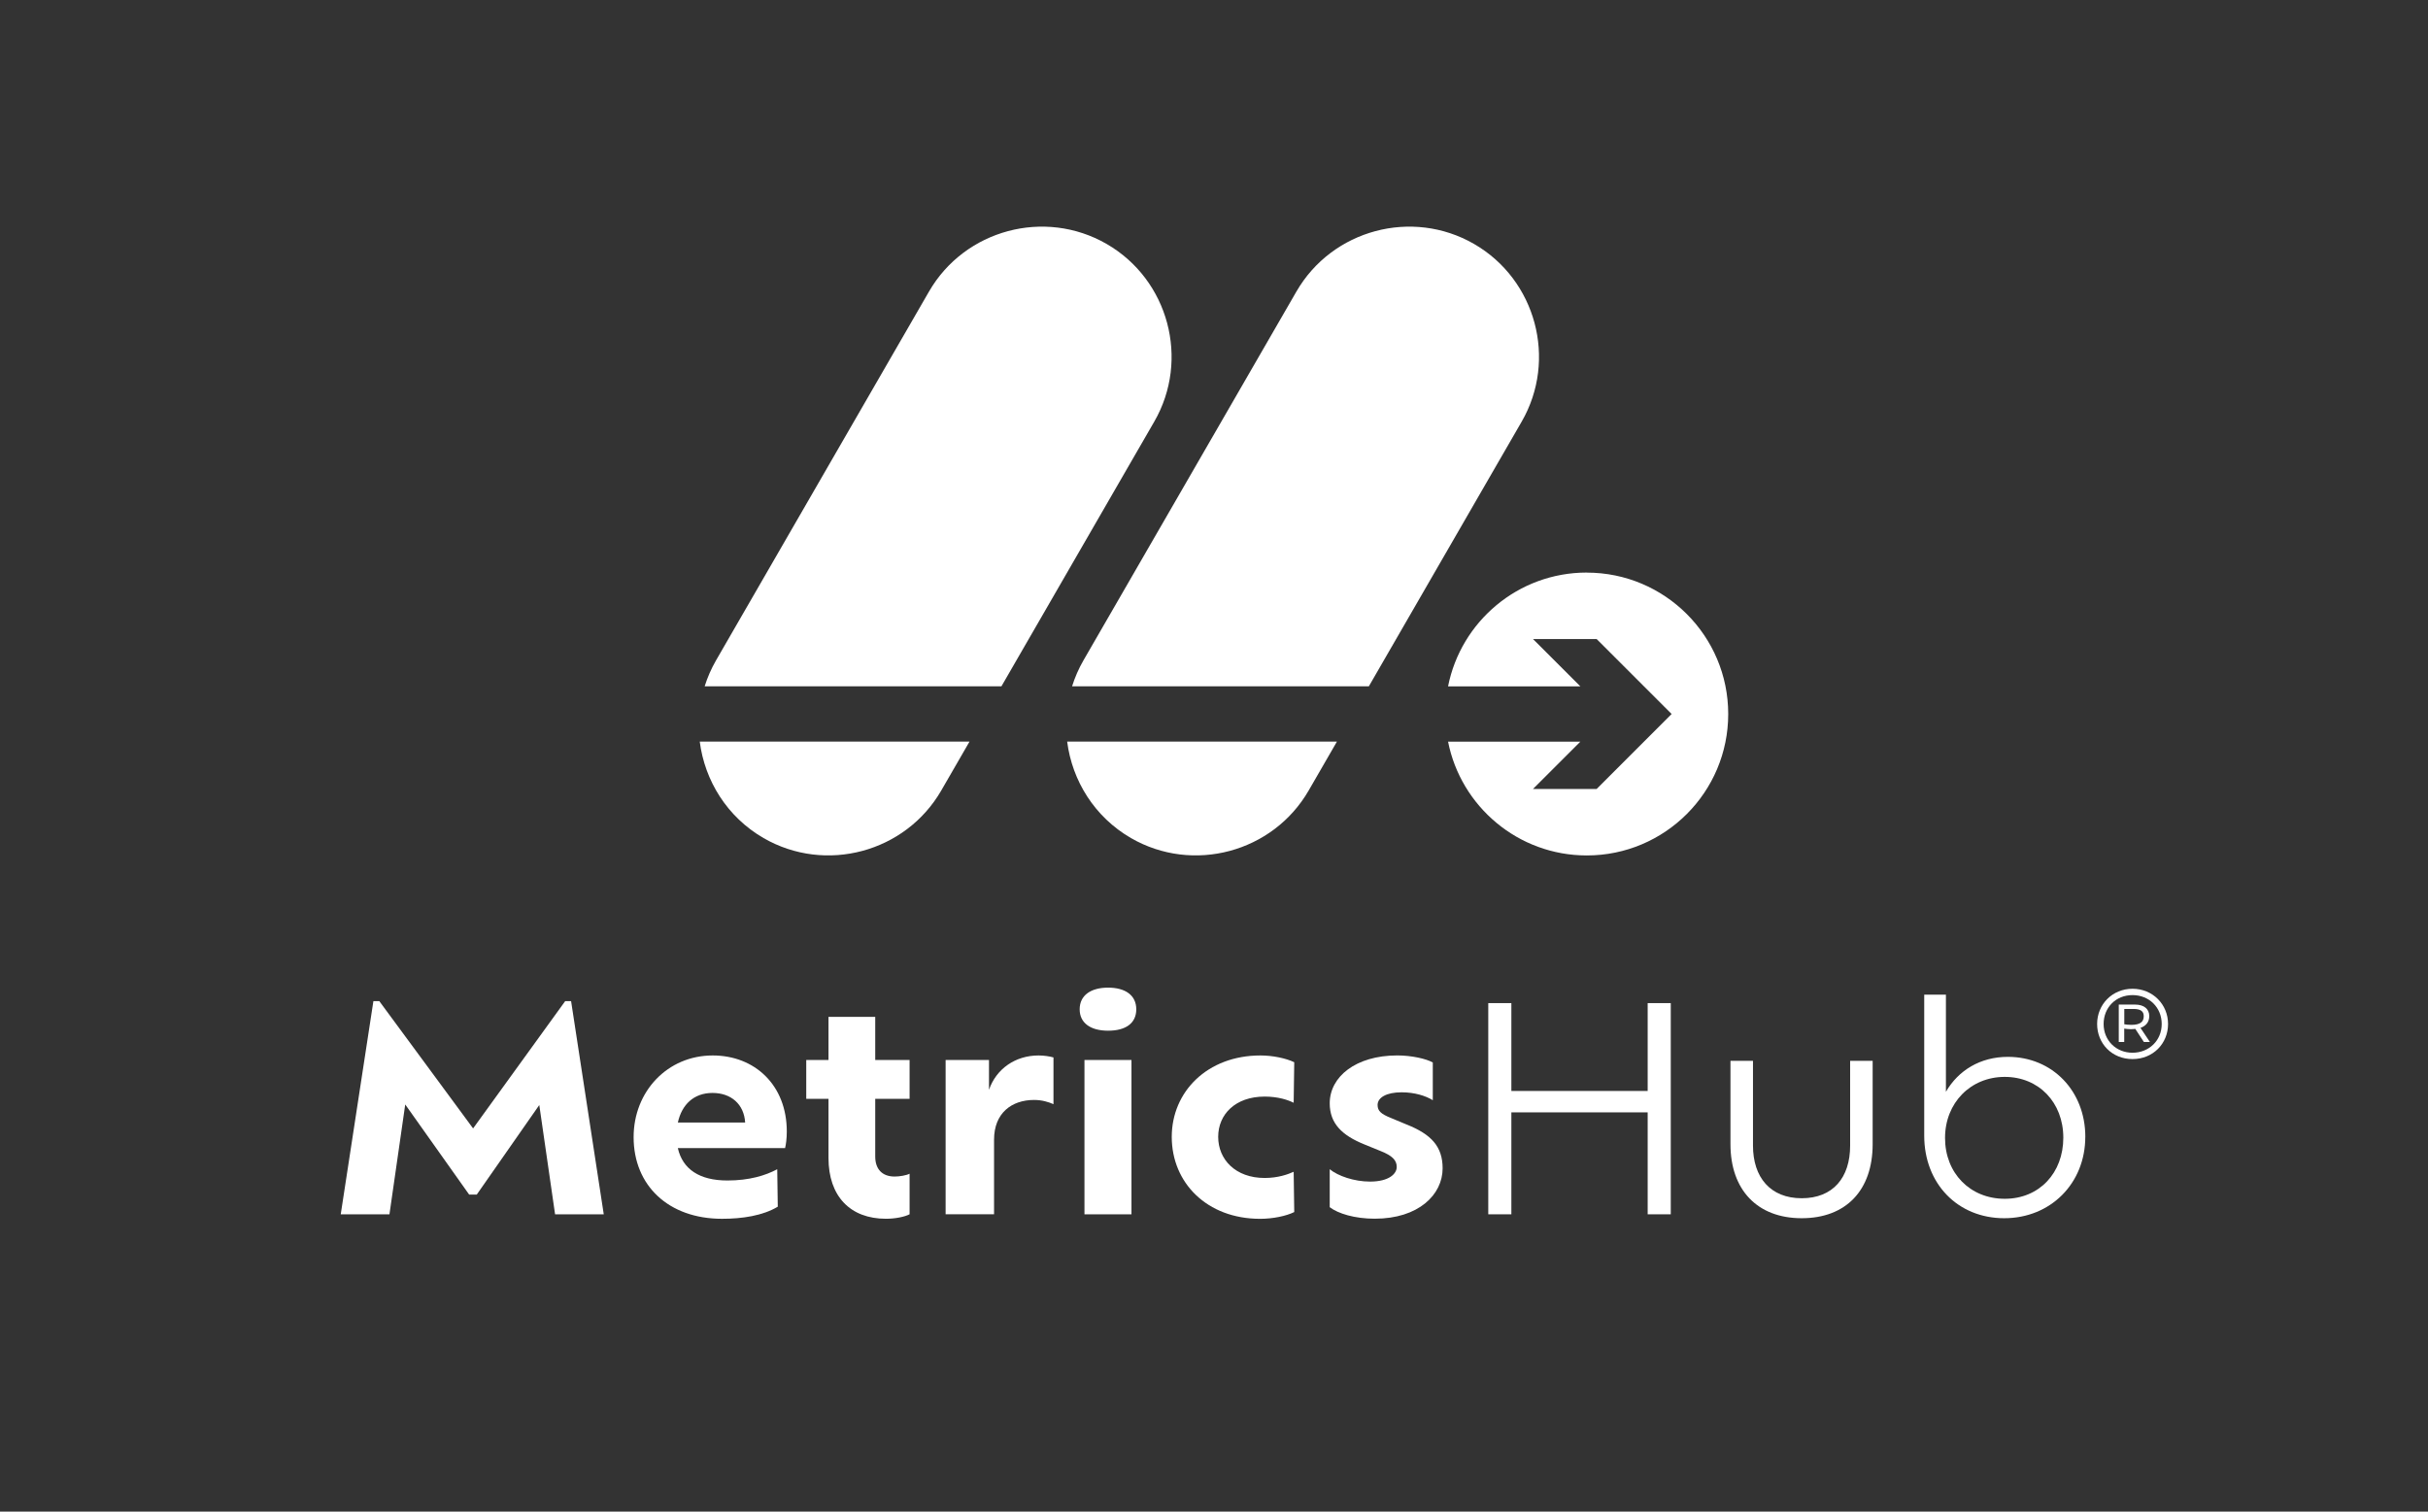 <?xml version="1.0" encoding="UTF-8"?>
<svg id="Calque_2" data-name="Calque 2" xmlns="http://www.w3.org/2000/svg" viewBox="0 0 800 498.11">
  <rect x="0" y="0" width="800" height="498.11" fill="#333333" stroke="none"/>
  <defs>
    <style>
      .cls-1 {
        fill: #fff;
      }

      .cls-2 {
        fill: none;
      }
    </style>
  </defs>
  <g id="Calque_1-2" data-name="Calque 1">
    <g>
      <polyline class="cls-2" points="800 498.11 0 498.11 0 0"/>
      <g>
        <g>
          <path class="cls-1" d="M182.89,400.13l-5.2-36-20.6,29.51h-2.51l-21.06-29.69-5.2,36.19h-16.05l10.76-70.24h1.95l30.9,41.94,30.34-41.94h1.95l10.76,70.24h-16.05Z"/>
          <path class="cls-1" d="M258.69,378.33h-35.35c1.58,6.96,7.14,10.67,16.33,10.67,7.24,0,12.62-1.67,16.42-3.71l.18,12.34c-4.92,2.97-11.69,3.99-18.37,3.99-17.63,0-29.13-10.95-29.13-26.91,0-15.03,11.13-26.91,26.07-26.91,13.82,0,24.4,9.74,24.4,25.05,0,2.41-.28,4.27-.56,5.47ZM223.34,369.89h22.18c-.37-6.03-4.64-9.74-10.76-9.74s-10.11,3.8-11.41,9.74Z"/>
          <path class="cls-1" d="M288.38,362.09v19.02c0,4.08,2.23,6.59,6.4,6.59,1.58,0,3.81-.37,4.92-.93v13.36c-1.58.84-4.73,1.48-7.79,1.48-11.78,0-18.93-7.42-18.93-20.04v-19.48h-7.33v-12.8h7.33v-14.2h15.4v14.2h11.32v12.8h-11.32Z"/>
          <path class="cls-1" d="M347.11,348.45v15.4c-1.67-.74-3.8-1.39-6.4-1.39-7.42,0-13.18,4.36-13.18,13.08v24.59h-15.96v-50.85h14.29v9.84c2.41-6.96,8.72-11.32,16.33-11.32,1.76,0,3.62.28,4.92.65Z"/>
          <path class="cls-1" d="M355.74,332.59c0-4.64,3.71-7.14,9.37-7.14s9.28,2.51,9.28,7.14-3.53,7.05-9.28,7.05-9.37-2.51-9.37-7.05ZM357.32,349.29h15.49v50.85h-15.49v-50.85Z"/>
          <path class="cls-1" d="M386.08,374.62c0-14.85,11.69-26.82,29.23-26.82,4.08,0,8.44.93,11.13,2.23l-.19,13.36c-1.85-.93-5.1-2.04-9.56-2.04-9.65,0-15.31,5.85-15.31,13.27s5.66,13.55,15.31,13.55c4.45,0,7.7-1.21,9.56-2.04l.19,13.27c-2.6,1.3-7.05,2.23-11.23,2.23-17.54,0-29.13-11.88-29.13-27Z"/>
          <path class="cls-1" d="M438.13,397.81v-12.53c2.69,2.23,8.07,4.08,13.27,4.08,6.31,0,8.81-2.6,8.81-4.82s-1.48-3.71-5.2-5.2l-5.47-2.23c-7.33-2.97-11.41-6.87-11.41-13.55,0-8.72,8.54-15.77,22.27-15.77,4.73,0,9.56,1.11,11.69,2.32v12.43c-2.41-1.48-6.03-2.6-10.3-2.6-5.01,0-7.89,1.76-7.89,4.17,0,1.95,1.11,2.97,4.36,4.27l5.1,2.13c8.26,3.25,11.97,7.33,11.97,14.47,0,8.72-7.98,16.61-22.36,16.61-6.59,0-12.06-1.67-14.85-3.8Z"/>
          <path class="cls-1" d="M550.5,330.55v69.59h-7.61v-33.59h-44.91v33.59h-7.61v-69.59h7.61v28.95h44.91v-28.95h7.61Z"/>
          <path class="cls-1" d="M570.17,377.03v-27.46h7.42v27.93c0,10.49,5.75,17.35,16.05,17.35s15.96-6.77,15.96-17.35v-27.93h7.42v27.46c0,15.22-8.81,24.4-23.38,24.4s-23.47-9.28-23.47-24.4Z"/>
          <path class="cls-1" d="M687.08,374.62c0,15.31-11.41,26.81-26.72,26.81s-26.35-11.41-26.35-27.19v-46.48h7.15v32.01c4.08-7.05,11.32-11.51,20.41-11.51,14.75,0,25.52,11.32,25.52,26.35ZM679.84,374.9c0-11.6-8.07-20.04-19.3-20.04s-19.67,8.54-19.67,20.13,8.26,20.04,19.67,20.04,19.3-8.54,19.3-20.13Z"/>
        </g>
        <g>
          <g>
            <path class="cls-1" d="M230.56,244.38c1.64,12.86,9.02,24.85,21.04,31.79h0c20.41,11.78,46.75,4.73,58.54-15.69l9.3-16.1h-88.88Z"/>
            <path class="cls-1" d="M329.96,226.16l50.36-87.23c11.78-20.41,4.73-46.75-15.69-58.54h0c-20.41-11.78-46.75-4.73-58.54,15.69l-70.17,121.54c-1.59,2.75-2.83,5.62-3.74,8.54h97.78Z"/>
          </g>
          <g>
            <path class="cls-1" d="M351.62,244.38c1.64,12.86,9.02,24.85,21.04,31.79h0c20.41,11.78,46.75,4.73,58.54-15.69l9.3-16.1h-88.88Z"/>
            <path class="cls-1" d="M451.02,226.16l50.36-87.23c11.78-20.41,4.73-46.75-15.69-58.54h0c-20.41-11.78-46.75-4.73-58.54,15.69l-70.17,121.54c-1.59,2.75-2.83,5.62-3.74,8.54h97.78Z"/>
          </g>
          <path class="cls-1" d="M522.83,188.67c-22.62,0-41.47,16.12-45.71,37.5h43.59l-15.6-15.59h20.97l24.7,24.7-24.7,24.7h-20.97l15.6-15.59h-43.59c4.24,21.38,23.09,37.5,45.71,37.5,25.74,0,46.6-20.87,46.6-46.6s-20.87-46.6-46.6-46.6Z"/>
        </g>
        <path class="cls-1" d="M714.35,337.43c0,6.46-4.95,11.56-11.71,11.56s-11.66-5.1-11.66-11.56,5-11.61,11.66-11.61,11.71,5.15,11.71,11.61ZM712.26,337.43c0-5.44-4.13-9.52-9.62-9.52s-9.52,4.08-9.52,9.52,4.13,9.47,9.52,9.47,9.62-3.98,9.62-9.47ZM705.26,338.7l3.11,4.66h-1.99l-2.82-4.32c-.49.05-.97.1-1.46.1-.88,0-1.55-.1-2.19-.19v4.42h-1.8v-12.34h5.34c3.06,0,4.71,1.51,4.71,3.79,0,1.94-1.07,3.25-2.91,3.89ZM702.11,337.72c3.01,0,4.23-.92,4.23-2.87,0-1.55-.97-2.38-3.35-2.38h-3.06v5.05c.58.1,1.31.19,2.19.19Z"/>
      </g>
    </g>
  </g>
</svg>